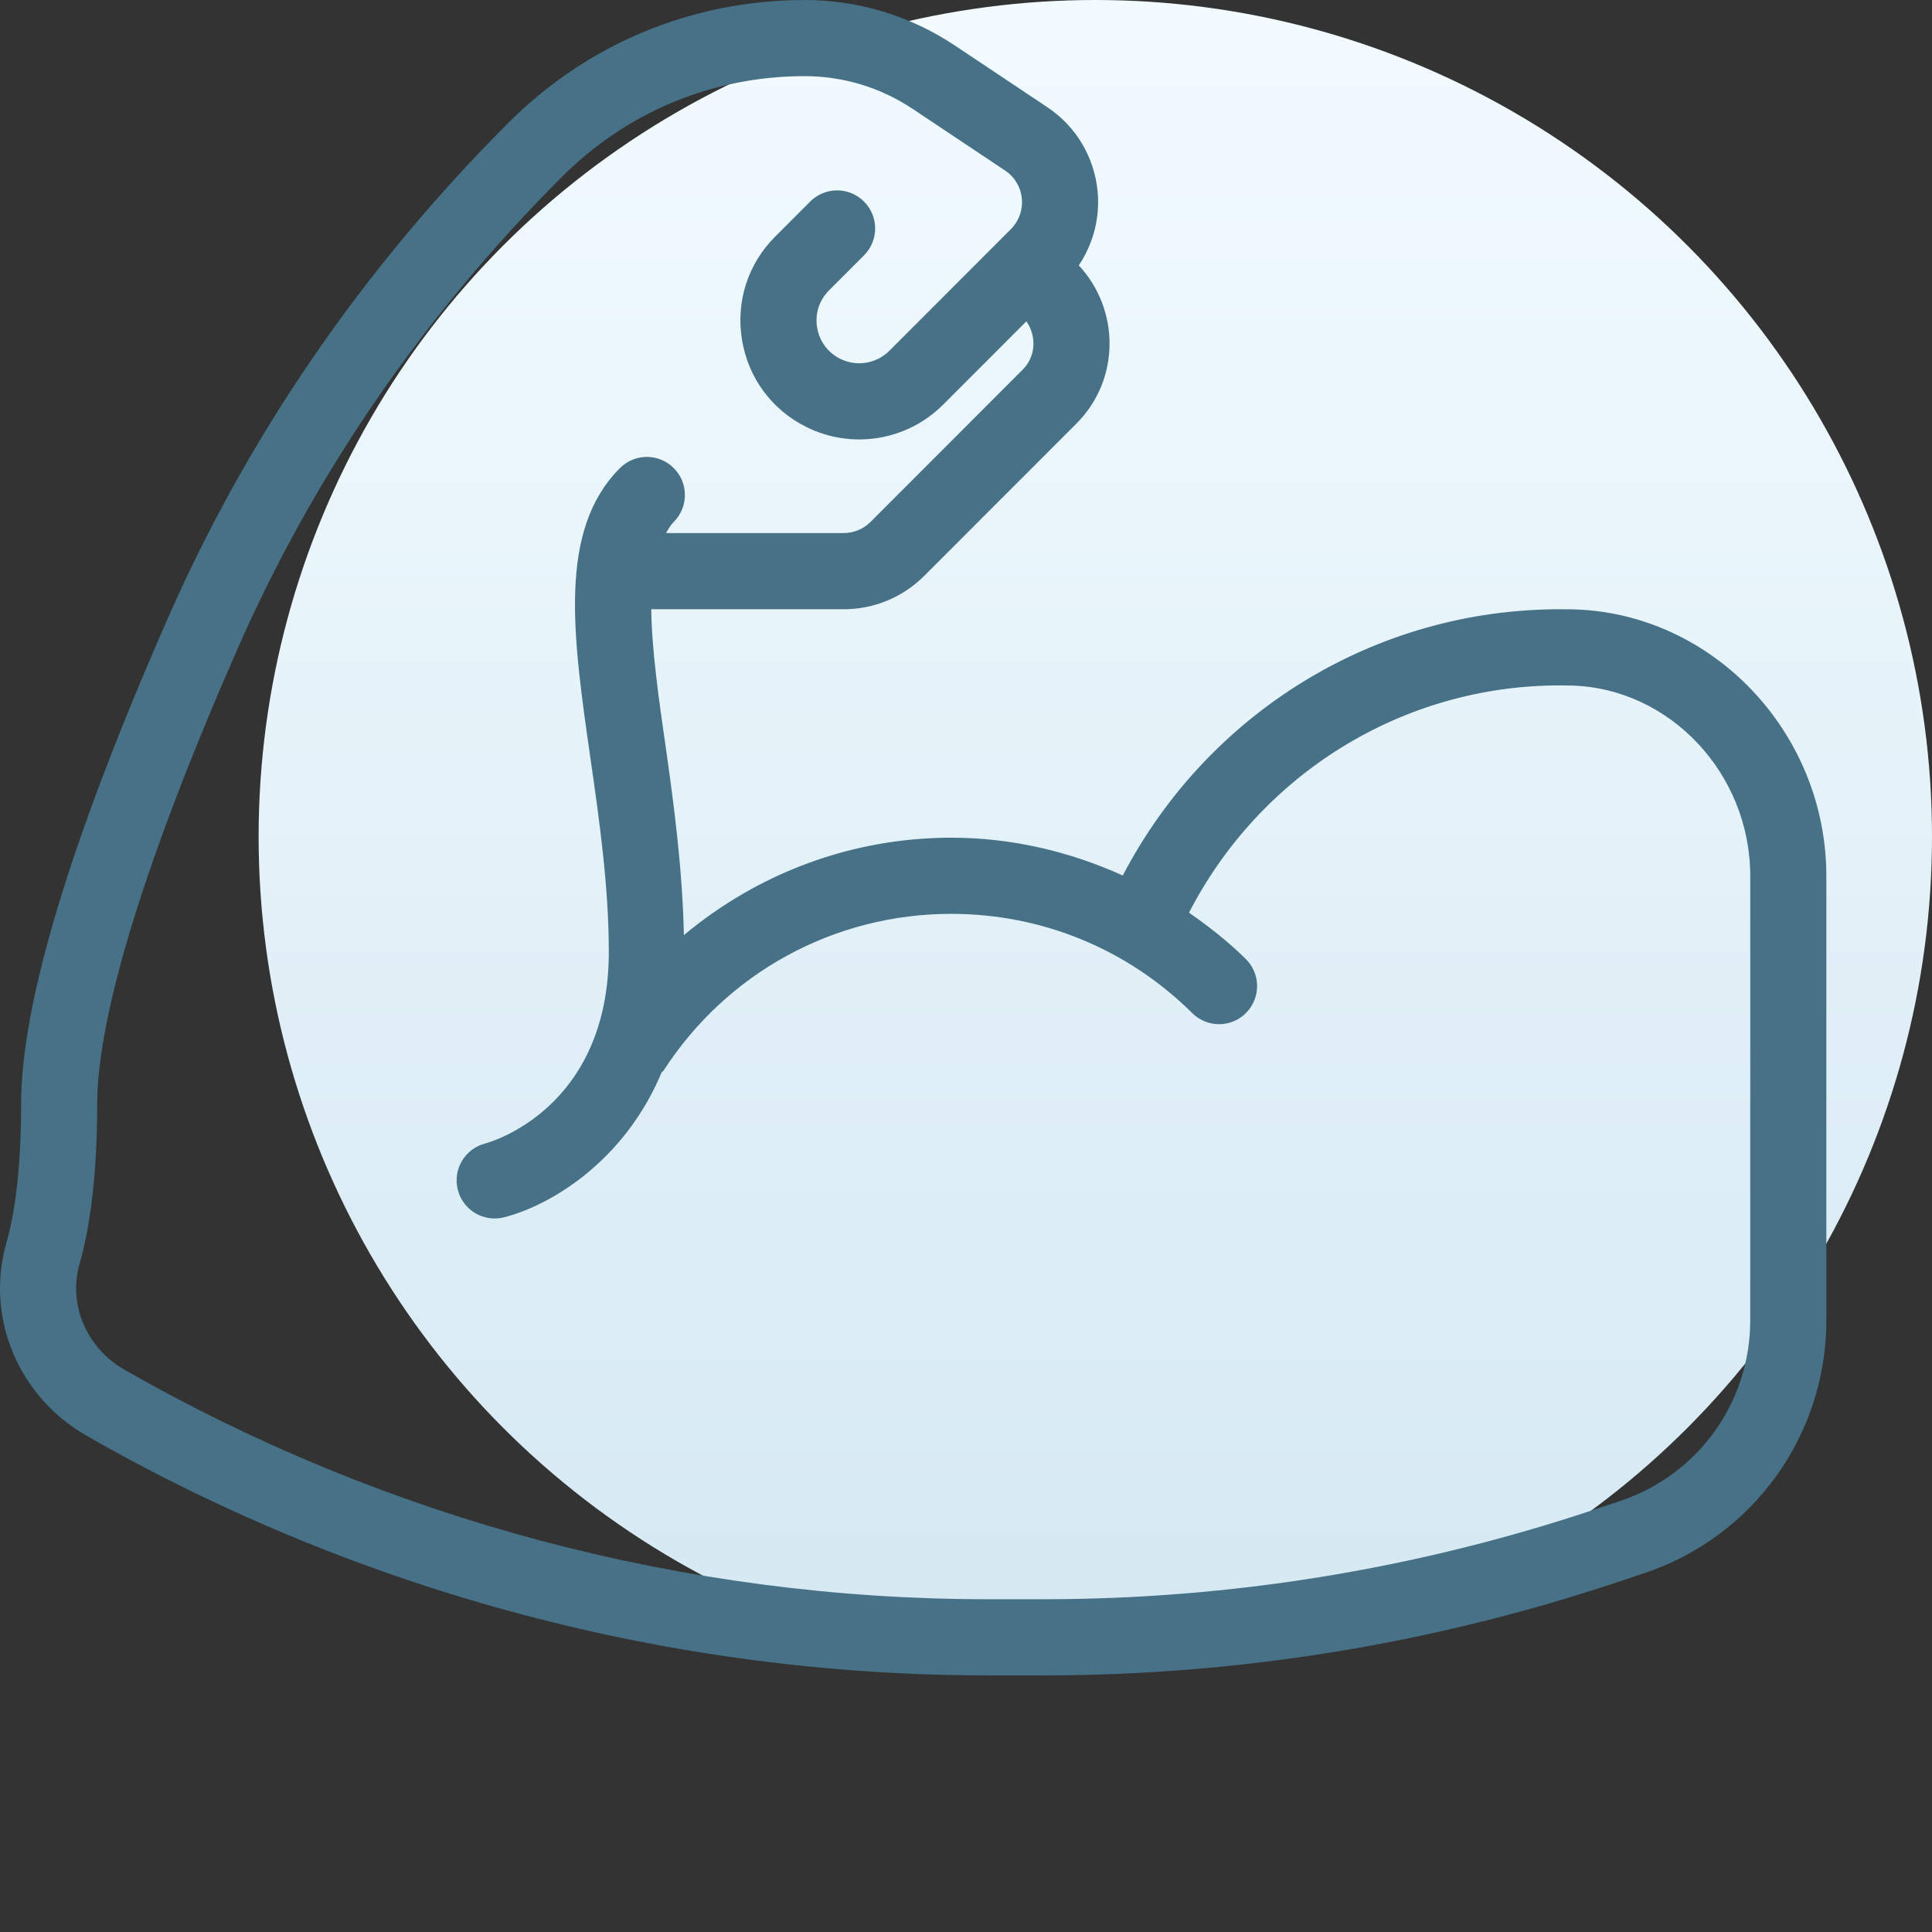 <?xml version="1.0" encoding="UTF-8"?> <svg xmlns="http://www.w3.org/2000/svg" width="128" height="128" viewBox="0 0 128 128" fill="none"><rect x="0" y="0" width="128" height="128" fill="#333333" stroke="none"/><circle cx="72.567" cy="55.433" r="55.433" fill="url(#paint0_linear_829_9726)"></circle><path d="M104.236 40.373L103.354 40.364C91.066 40.364 80.009 47.238 74.387 58.004C70.85 56.407 67.015 55.5 63.022 55.5C56.425 55.5 50.222 57.853 45.31 61.953C45.216 57.619 44.652 53.303 44.101 49.469C43.63 46.191 43.177 43.01 43.148 40.361L55.893 40.364C57.911 40.364 59.812 39.575 61.239 38.146L71.323 28.055C74.205 25.171 74.224 20.545 71.474 17.581C72.434 16.14 72.892 14.413 72.716 12.651C72.492 10.386 71.278 8.361 69.385 7.1L63.266 3.018C60.309 1.045 56.865 0 53.308 0C45.893 0 38.924 2.89 33.681 8.137C24.023 17.802 16.424 28.869 11.087 41.031C4.657 55.685 1.398 66.495 1.398 73.159C1.398 76.978 1.068 80.079 0.416 82.38C-0.978 87.295 1.216 92.538 5.748 95.129C23.903 105.511 44.552 111 65.461 111H69.107C82.068 111 94.874 108.921 107.17 104.819L108.935 104.228C116.15 101.823 121 95.09 121 87.478V58.045C121 48.545 113.479 40.617 104.236 40.373ZM115.958 87.477C115.958 92.915 112.495 97.724 107.338 99.443L105.572 100.034C93.796 103.961 81.526 105.954 69.107 105.954H65.461C45.428 105.954 25.643 100.697 8.249 90.749C5.733 89.31 4.507 86.435 5.265 83.757C6.046 81.01 6.439 77.443 6.439 73.159C6.439 67.281 9.642 56.875 15.705 43.061C20.786 31.472 28.034 20.923 37.245 11.704C41.536 7.41 47.24 5.045 53.308 5.045C55.866 5.045 58.342 5.797 60.469 7.216L66.589 11.298C67.222 11.719 67.625 12.394 67.699 13.148C67.775 13.905 67.51 14.644 66.975 15.181L58.923 23.239C58.062 24.101 56.749 24.313 55.661 23.769C54.839 23.357 54.283 22.601 54.135 21.692C53.987 20.783 54.275 19.889 54.925 19.238L57.242 16.92C58.227 15.934 58.227 14.338 57.242 13.353C56.257 12.367 54.662 12.367 53.677 13.353L51.361 15.671C49.551 17.482 48.746 19.972 49.158 22.503C49.569 25.03 51.117 27.137 53.407 28.282C56.434 29.795 60.09 29.208 62.488 26.806L68.002 21.288C68.683 22.271 68.632 23.614 67.758 24.488L57.675 34.579C57.205 35.05 56.555 35.318 55.893 35.318L44.122 35.316C44.28 35.054 44.432 34.785 44.638 34.579C45.623 33.594 45.623 31.997 44.638 31.012C43.653 30.026 42.058 30.026 41.073 31.012C36.95 35.138 37.952 42.113 39.111 50.188C39.712 54.381 40.335 58.717 40.335 63.068C40.335 73.46 32.477 75.672 32.142 75.76C30.803 76.108 29.991 77.47 30.328 78.815C30.613 79.963 31.64 80.727 32.77 80.727C32.972 80.727 33.179 80.703 33.383 80.651C36.401 79.896 41.348 76.997 43.834 71.051C43.868 71.005 43.924 70.988 43.956 70.939C48.16 64.43 55.287 60.545 63.022 60.545C69.043 60.545 74.715 62.881 78.991 67.123C79.981 68.104 81.578 68.099 82.556 67.108C83.535 66.118 83.53 64.522 82.541 63.541C81.375 62.384 80.096 61.386 78.774 60.467C83.512 51.282 92.907 45.409 103.355 45.409L104.1 45.419C110.639 45.591 115.959 51.255 115.959 58.045L115.958 87.477Z" fill="#467187"></path><defs><linearGradient id="paint0_linear_829_9726" x1="72.567" y1="0" x2="72.567" y2="110.866" gradientUnits="userSpaceOnUse"><stop stop-color="#F2FBFF"></stop><stop offset="1" stop-color="#D5E8F2"></stop></linearGradient></defs></svg> 